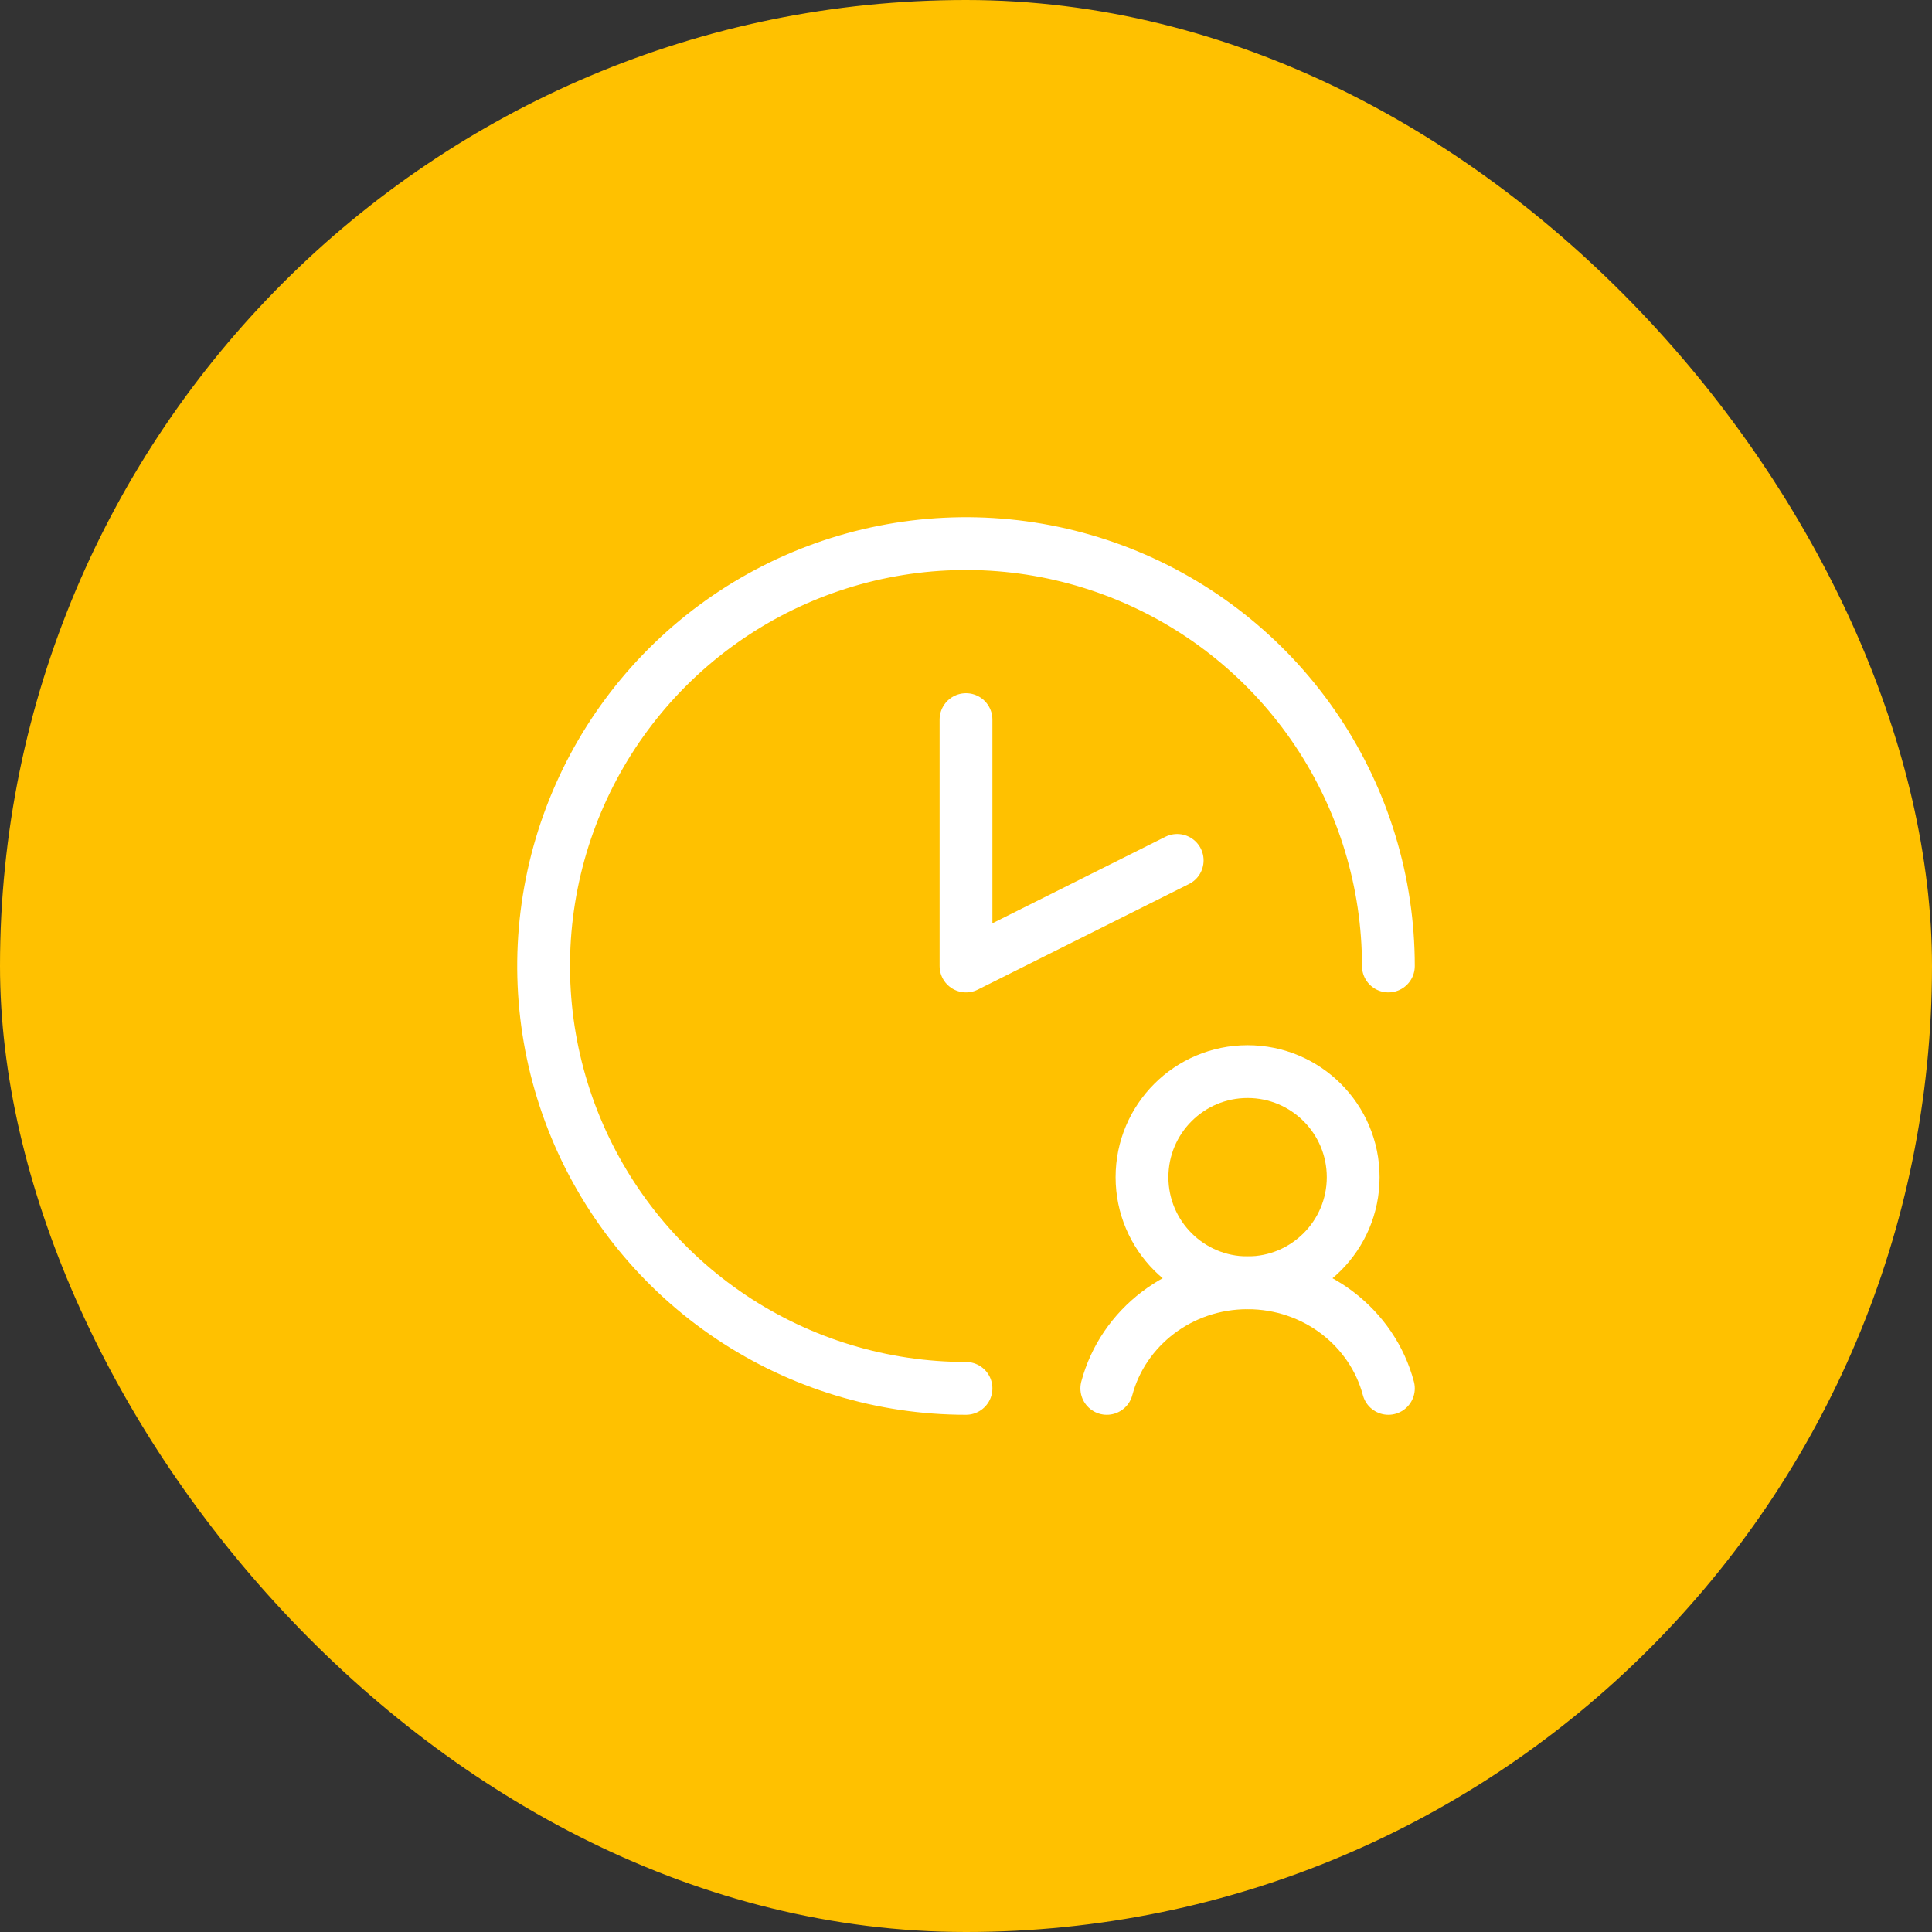 <?xml version="1.0" encoding="UTF-8"?> <svg xmlns="http://www.w3.org/2000/svg" width="259" height="259" viewBox="0 0 259 259" fill="none"><rect x="0" y="0" width="259" height="259" fill="#333333" stroke="none"/><rect width="259" height="259" rx="129.5" fill="#FFC100"></rect><g clip-path="url(#clip0_606_2168)"><path d="M157.812 115.344L129.5 129.5V96.469" stroke="white" stroke-width="7.078" stroke-linecap="round" stroke-linejoin="round"></path><path d="M129.5 186.125C118.301 186.125 107.353 182.804 98.041 176.582C88.729 170.36 81.471 161.516 77.185 151.169C72.9 140.823 71.778 129.437 73.963 118.453C76.148 107.469 81.541 97.379 89.46 89.46C97.379 81.541 107.469 76.148 118.453 73.963C129.437 71.778 140.823 72.9 151.169 77.185C161.516 81.471 170.36 88.729 176.582 98.041C182.804 107.353 186.125 118.301 186.125 129.5" stroke="white" stroke-width="7.078" stroke-linecap="round" stroke-linejoin="round"></path><path d="M148.375 186.125C150.54 177.985 158.166 171.969 167.25 171.969C176.334 171.969 183.96 177.985 186.125 186.125" stroke="white" stroke-width="7.078" stroke-linecap="round" stroke-linejoin="round"></path><path d="M167.25 171.969C175.068 171.969 181.406 165.631 181.406 157.812C181.406 149.994 175.068 143.656 167.25 143.656C159.432 143.656 153.094 149.994 153.094 157.812C153.094 165.631 159.432 171.969 167.25 171.969Z" stroke="white" stroke-width="7.078" stroke-linecap="round" stroke-linejoin="round"></path></g><defs><clipPath id="clip0_606_2168"><rect width="151" height="151" fill="white" transform="translate(54 54)"></rect></clipPath></defs></svg> 